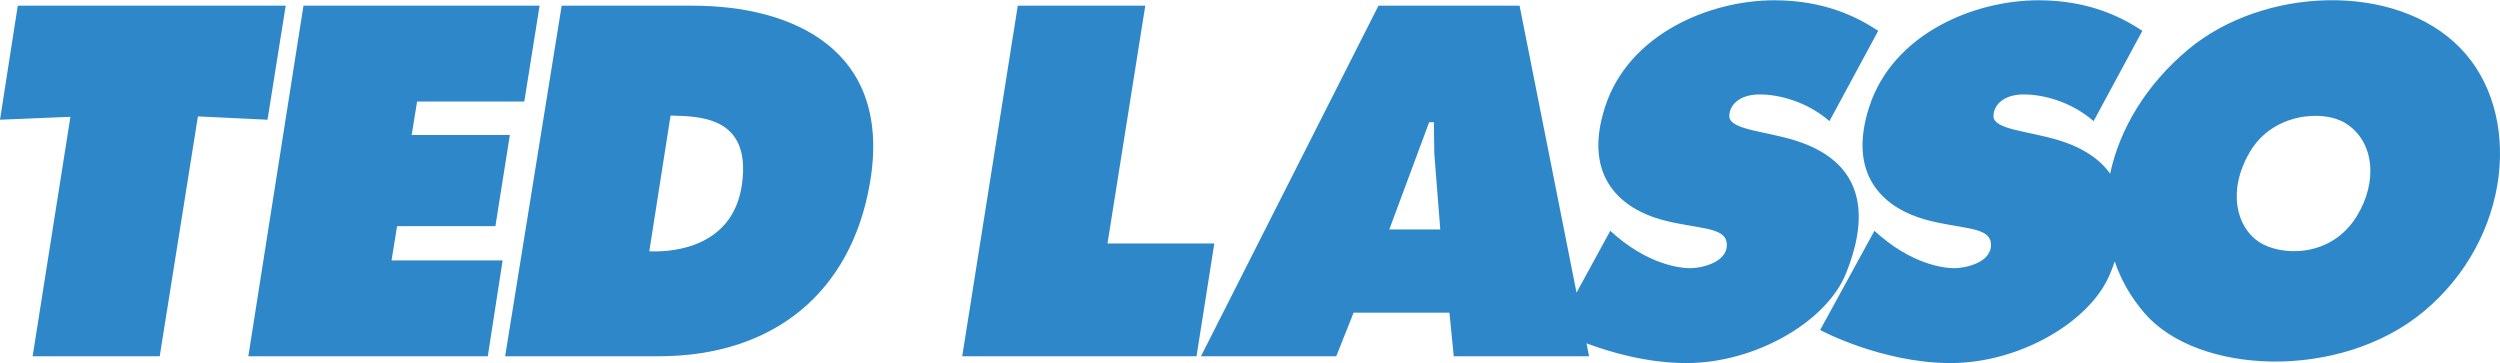 <?xml version="1.0" encoding="utf-8"?>
<!-- Generator: Adobe Illustrator 24.1.2, SVG Export Plug-In . SVG Version: 6.00 Build 0)  -->
<svg xmlns="http://www.w3.org/2000/svg" xmlns:xlink="http://www.w3.org/1999/xlink" version="1.1" x="0px" y="0px" width="1800px" height="261.4px" viewBox="0 0 1800 261.4" style="enable-background:new 0 0 1800 261.4;" xml:space="preserve">
<style type="text/css">
	.st0{fill:#2E87C9;}
</style>
<g>
	<g>
		<path class="st0" d="M205.7,4.1l-13.1,82.1l-50.1-2.4l-27.5,172.7H23.5L50.7,84.1L0,86.2L12.8,4.1H205.7z M377.5,73.1l11-69h-170    l-39.7,252.4h172.4l10.7-69h-80l4-24.7h70.8l10.4-65.6h-70.7l3.9-24.1H377.5z M626.2,132.6c-13.7,78.1-69.3,123.9-152,123.9    c-87.6,0-110.5,0-110.5,0L404.4,4.1c0,0,24.1,0,94.6,0S643.4,35,626.2,132.6z M482.8,83.2l-15.3,97.7c10.7,0.6,60.3,0.5,66.8-48.8    C540.8,83.5,503.3,83.8,482.8,83.2z"/>
		<path class="st0" d="M824.6,4.1l-27.2,171.2h76.9l-12.8,81.2H692.8l40-252.4H824.6z M1214.3,261.4c-28.1,0-54.4-7.6-72-14.2    l1.8,9.3h-97.4l-3.1-31.4h-69l-12.5,31.4h-97.4L992.5,4.1h101.6l41,206.6l24.3-44.5c26.9,24.7,50.7,26.9,57.7,26.9    c7,0,26.6-3.7,26.2-17.1c-0.3-13.4-21.7-10.7-47.6-18c-25.9-7.3-57.1-28.7-40-81.2s75.4-76.6,121.8-76.6c37.5,0,61.3,13.1,74.8,22    l-35.1,65c-16.2-14-36-19.2-50.4-19.2c-14.3,0-21.7,7.6-21.7,15.6c0,9.8,25.3,10.7,47,17.4c56.5,17.4,50.7,62.3,36.9,96.1    C1315.1,231.5,1264.1,261.4,1214.3,261.4z M1037,165.2l-4.3-54.6l-0.3-22.6h-3.4l-28.7,77.2H1037z M1744.8,224.5    c-60.1,49.7-162.4,45.5-200.8,0.9c-9.8-11.4-16.9-23.9-21.4-37.2c-1,3-2.1,6-3.3,8.8c-14,34.5-65,64.4-114.8,64.4    s-94-23.8-94-23.8l39.1-71.4c26.9,24.7,50.7,26.9,57.7,26.9s26.6-3.7,26.2-17.1c-0.3-13.4-21.7-10.7-47.6-18    c-25.9-7.3-57.1-28.7-40-81.2c17.1-52.5,75.4-76.6,121.8-76.6c37.5,0,61.3,13.1,74.8,22l-35.1,65c-16.2-14-36-19.2-50.4-19.2    c-14.3,0-21.7,7.6-21.7,15.6c0,9.8,25.3,10.7,47,17.4c18.2,5.6,29.9,14,37,24.1c6.8-32.3,26-64.2,56.1-89.4    c54-45.2,149.2-49.1,195.9-1.2C1816.8,81,1808.4,171.8,1744.8,224.5z M1688.6,88.6c-15.9-9.8-52.2-7.3-68.7,20.8    c-16.7,28.5-9.2,54.3,6.4,64.7c15.6,10.4,51.8,11.9,70.5-18.3C1712.1,131.1,1709.8,101.7,1688.6,88.6z"/>
	</g>
</g>
</svg>
